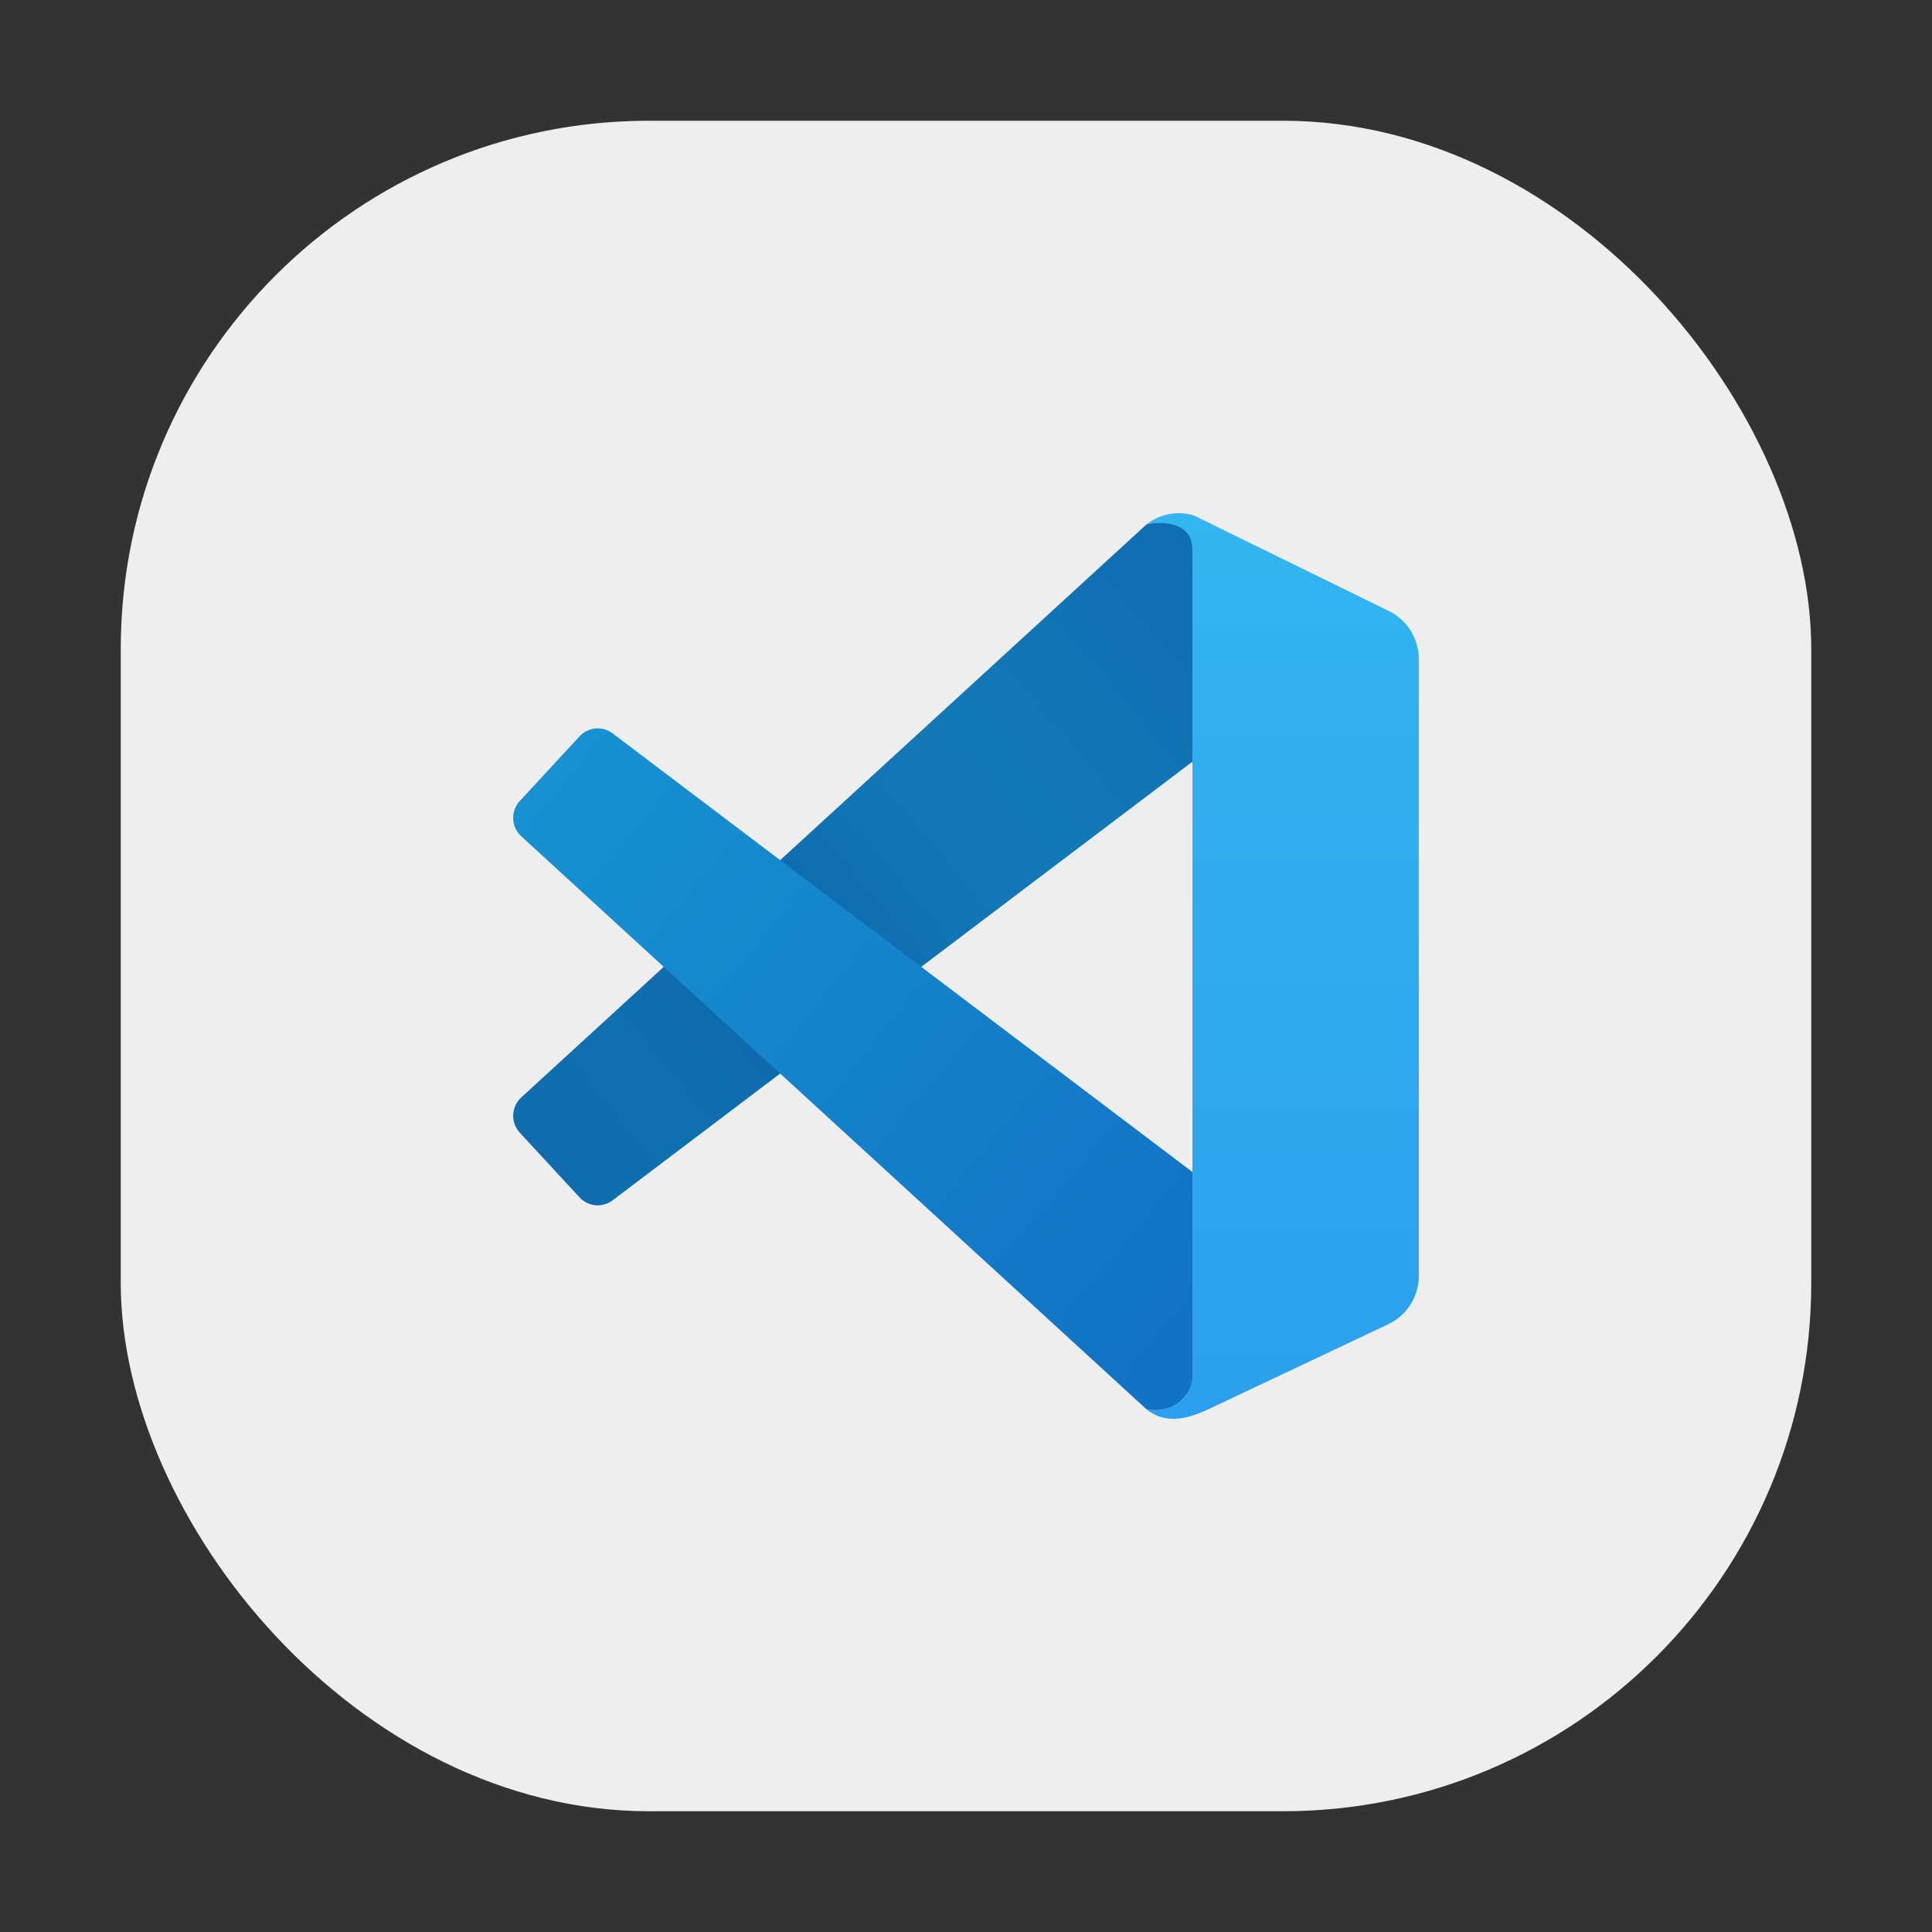 <svg xmlns="http://www.w3.org/2000/svg" width="256" height="256" fill="none" viewBox="0 0 256 256" id="vscode">
  <rect x="0" y="0" width="256" height="256" fill="#333333" stroke="none"/>
  <rect width="224" height="224" x="16" y="16" fill="#EEE" rx="70"></rect>
  <path fill="url(#paint0_linear_533_2143)" d="M158.008 72.786C158.008 69.019 153.791 69.019 151.916 69.49C154.54 67.418 157.618 67.921 158.711 68.548L184.054 80.975C186.469 82.159 188.001 84.623 188.001 87.322V169.071C188.001 171.807 186.428 174.296 183.964 175.461L160.117 186.737C158.477 187.443 154.915 189.186 151.916 186.737C155.665 187.444 157.696 184.775 158.008 182.97V72.786Z"></path>
  <path fill="url(#paint1_linear_533_2143)" d="M152.22 69.422C154.209 69.029 158.008 69.212 158.008 72.786V100.925L81.172 159.051C79.829 160.067 77.939 159.899 76.796 158.661L68.877 150.092C67.636 148.75 67.723 146.648 69.07 145.414L151.915 69.49L152.22 69.422Z"></path>
  <path fill="url(#paint2_linear_533_2143)" d="M158.008 155.302L81.172 97.176C79.829 96.16 77.939 96.328 76.796 97.566L68.877 106.135C67.636 107.477 67.723 109.579 69.07 110.813L151.915 186.737C155.664 187.443 157.695 184.775 158.008 182.97V155.302Z"></path>
  <defs>
    <linearGradient id="paint0_linear_533_2143" x1="169.958" x2="169.958" y1="68" y2="188" gradientUnits="userSpaceOnUse">
      <stop stop-color="#32B5F1"></stop>
      <stop offset="1" stop-color="#2B9FED"></stop>
    </linearGradient>
    <linearGradient id="paint1_linear_533_2143" x1="158.008" x2="72.379" y1="83.145" y2="155.022" gradientUnits="userSpaceOnUse">
      <stop stop-color="#0F6FB3"></stop>
      <stop offset=".271" stop-color="#1279B7"></stop>
      <stop offset=".421" stop-color="#1176B5"></stop>
      <stop offset=".618" stop-color="#0E69AC"></stop>
      <stop offset=".855" stop-color="#0F70AF"></stop>
      <stop offset="1" stop-color="#0F6DAD"></stop>
    </linearGradient>
    <linearGradient id="paint2_linear_533_2143" x1="72.951" x2="158.339" y1="102.215" y2="172.916" gradientUnits="userSpaceOnUse">
      <stop stop-color="#1791D2"></stop>
      <stop offset="1" stop-color="#1173C5"></stop>
    </linearGradient>
  </defs>
</svg>
